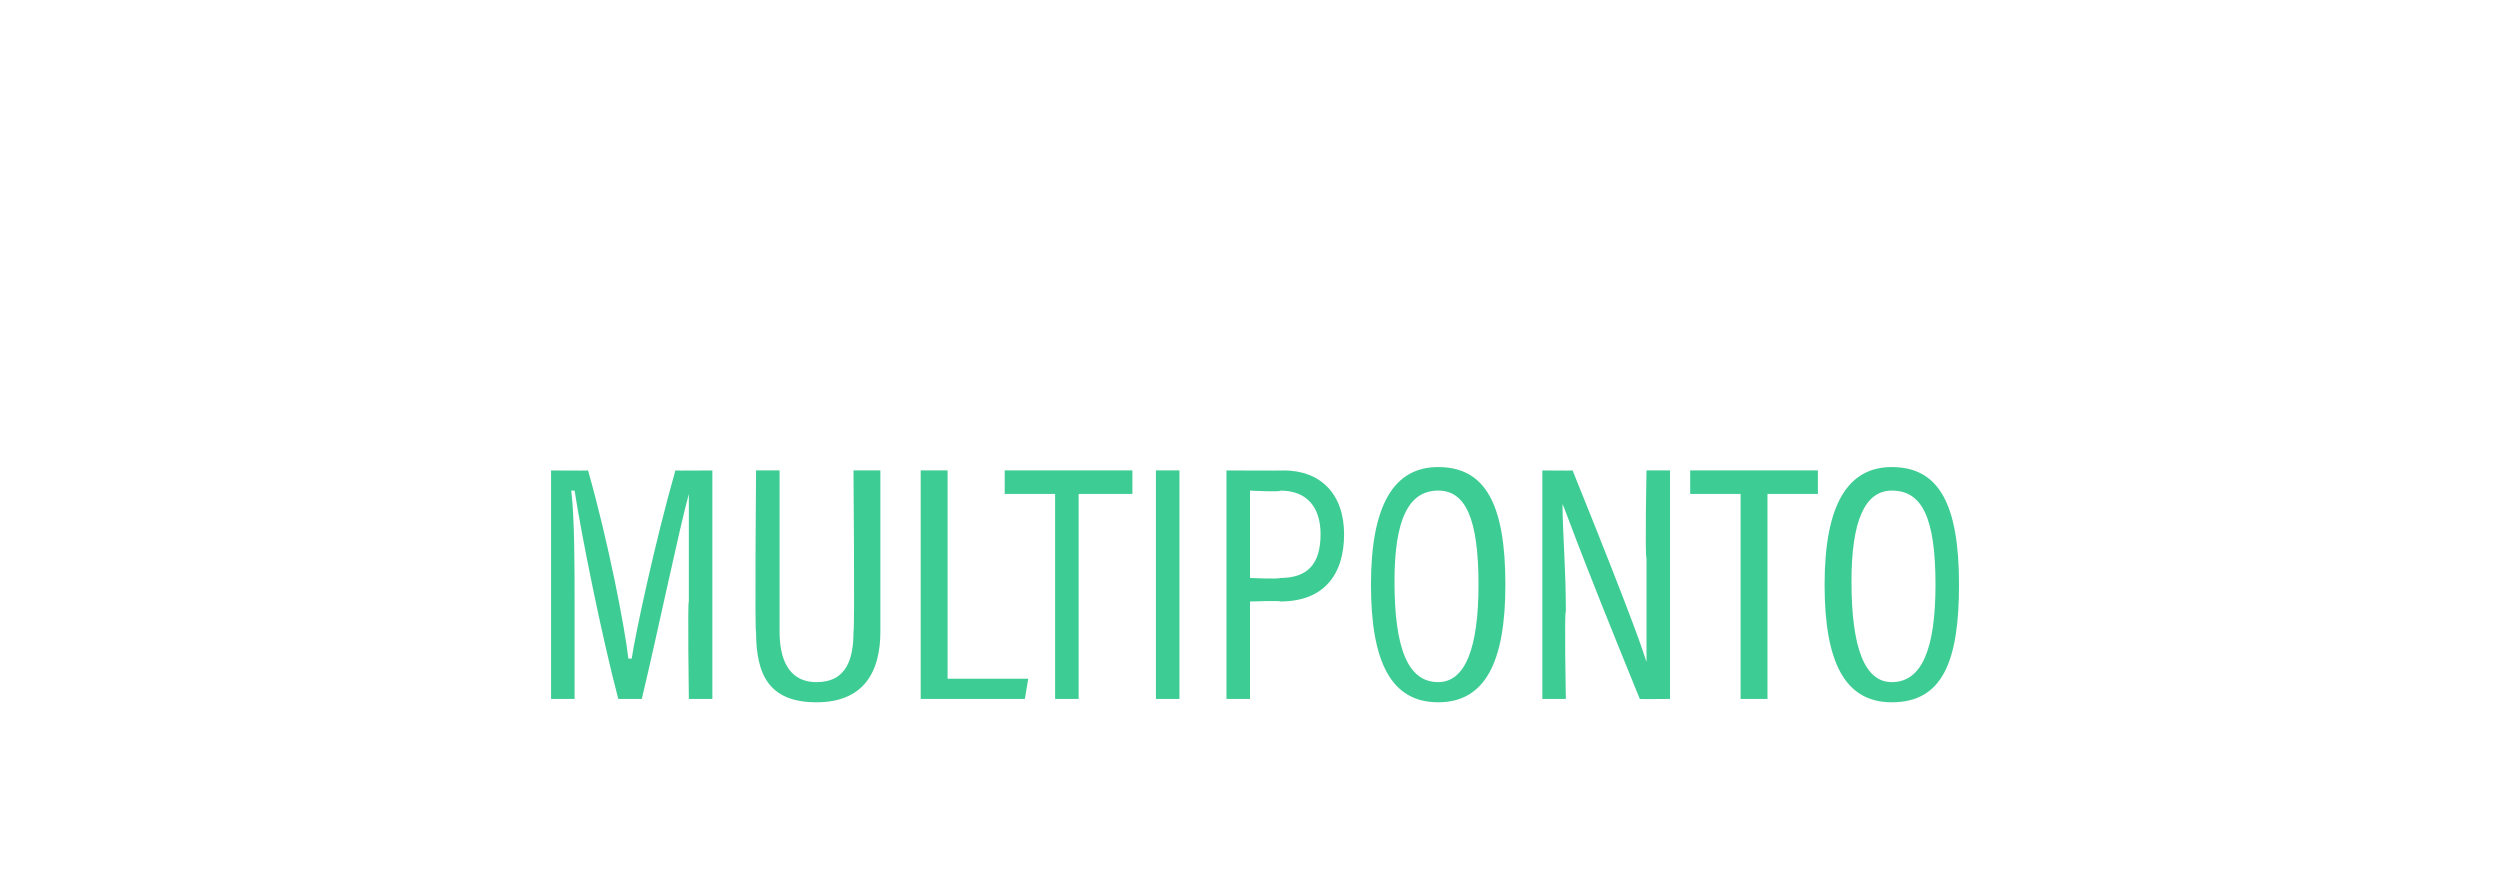 <?xml version="1.0" standalone="no"?><!DOCTYPE svg PUBLIC "-//W3C//DTD SVG 1.1//EN" "http://www.w3.org/Graphics/SVG/1.1/DTD/svg11.dtd"><svg xmlns="http://www.w3.org/2000/svg" version="1.1" width="74.4px" height="26.6px" viewBox="0 -1 74.4 26.6" style="top:-1px"><desc>MULTIPONTO</desc><defs/><g id="Polygon266192"><path d="m20.5 19.8s-.04-2.89 0-2.9v-3.2c-.3 1.1-.9 4-1.4 6.1h-.7c-.5-1.9-1.1-4.9-1.3-6.2h-.1c.1.8.1 2.3.1 3.5v2.7h-.7V13s1.11.01 1.1 0c.6 2.1 1.1 4.7 1.2 5.6h.1c.1-.7.7-3.5 1.3-5.6c-.01.01 1.1 0 1.1 0v6.8h-.7zm2-6.8h.7v4.8c0 .7.2 1.5 1.1 1.5c.9 0 1.1-.7 1.1-1.5c.04-.02 0-4.8 0-4.8h.8v4.8c0 1.2-.5 2.1-1.9 2.1c-1.4 0-1.8-.8-1.8-2.1c-.04.03 0-4.8 0-4.8zm4.9 0h.8v6.2h2.4l-.1.6h-3.1V13zm4 .7h-1.5v-.7h3.8v.7h-1.6v6.1h-.7v-6.1zm3.7-.7v6.8h-.7V13h.7zm1.4 6.8V13s1.74.01 1.7 0c1.1 0 1.8.7 1.8 1.9c0 1.2-.6 2-1.9 2c.03-.03-.9 0-.9 0v2.9h-.7zm.7-3.6s.85.04.9 0c.8 0 1.2-.4 1.2-1.3c0-.8-.4-1.3-1.2-1.3c.04.05-.9 0-.9 0v2.6zm7.6.2c0 2.3-.6 3.5-2 3.5c-1.4 0-2-1.2-2-3.5c0-2.4.7-3.5 2-3.5c1.4 0 2 1.1 2 3.5zm-3.3-.1c0 2 .4 3 1.3 3c.8 0 1.2-1 1.2-2.9c0-2-.4-2.8-1.2-2.8c-.9 0-1.3.9-1.3 2.7zm5.1 3.5h-.7V13s.88.01.9 0c1.9 4.7 2.1 5.4 2.2 5.7v-3.1c-.05.01 0-2.6 0-2.6h.7v6.8s-.93.01-.9 0c-2-4.9-2.2-5.6-2.3-5.8c0 .8.1 1.9.1 3.2c-.05-.04 0 2.6 0 2.6zm5.2-6.1h-1.5v-.7h3.8v.7h-1.5v6.1h-.8v-6.1zm6.5 2.7c0 2.3-.5 3.5-2 3.5c-1.4 0-2-1.2-2-3.5c0-2.4.7-3.5 2-3.5c1.4 0 2 1.1 2 3.5zm-3.2-.1c0 2 .4 3 1.2 3c.9 0 1.3-1 1.3-2.9c0-2-.4-2.8-1.3-2.8c-.8 0-1.2.9-1.2 2.7z" stroke="none" fill="#3dcc93"/></g></svg>